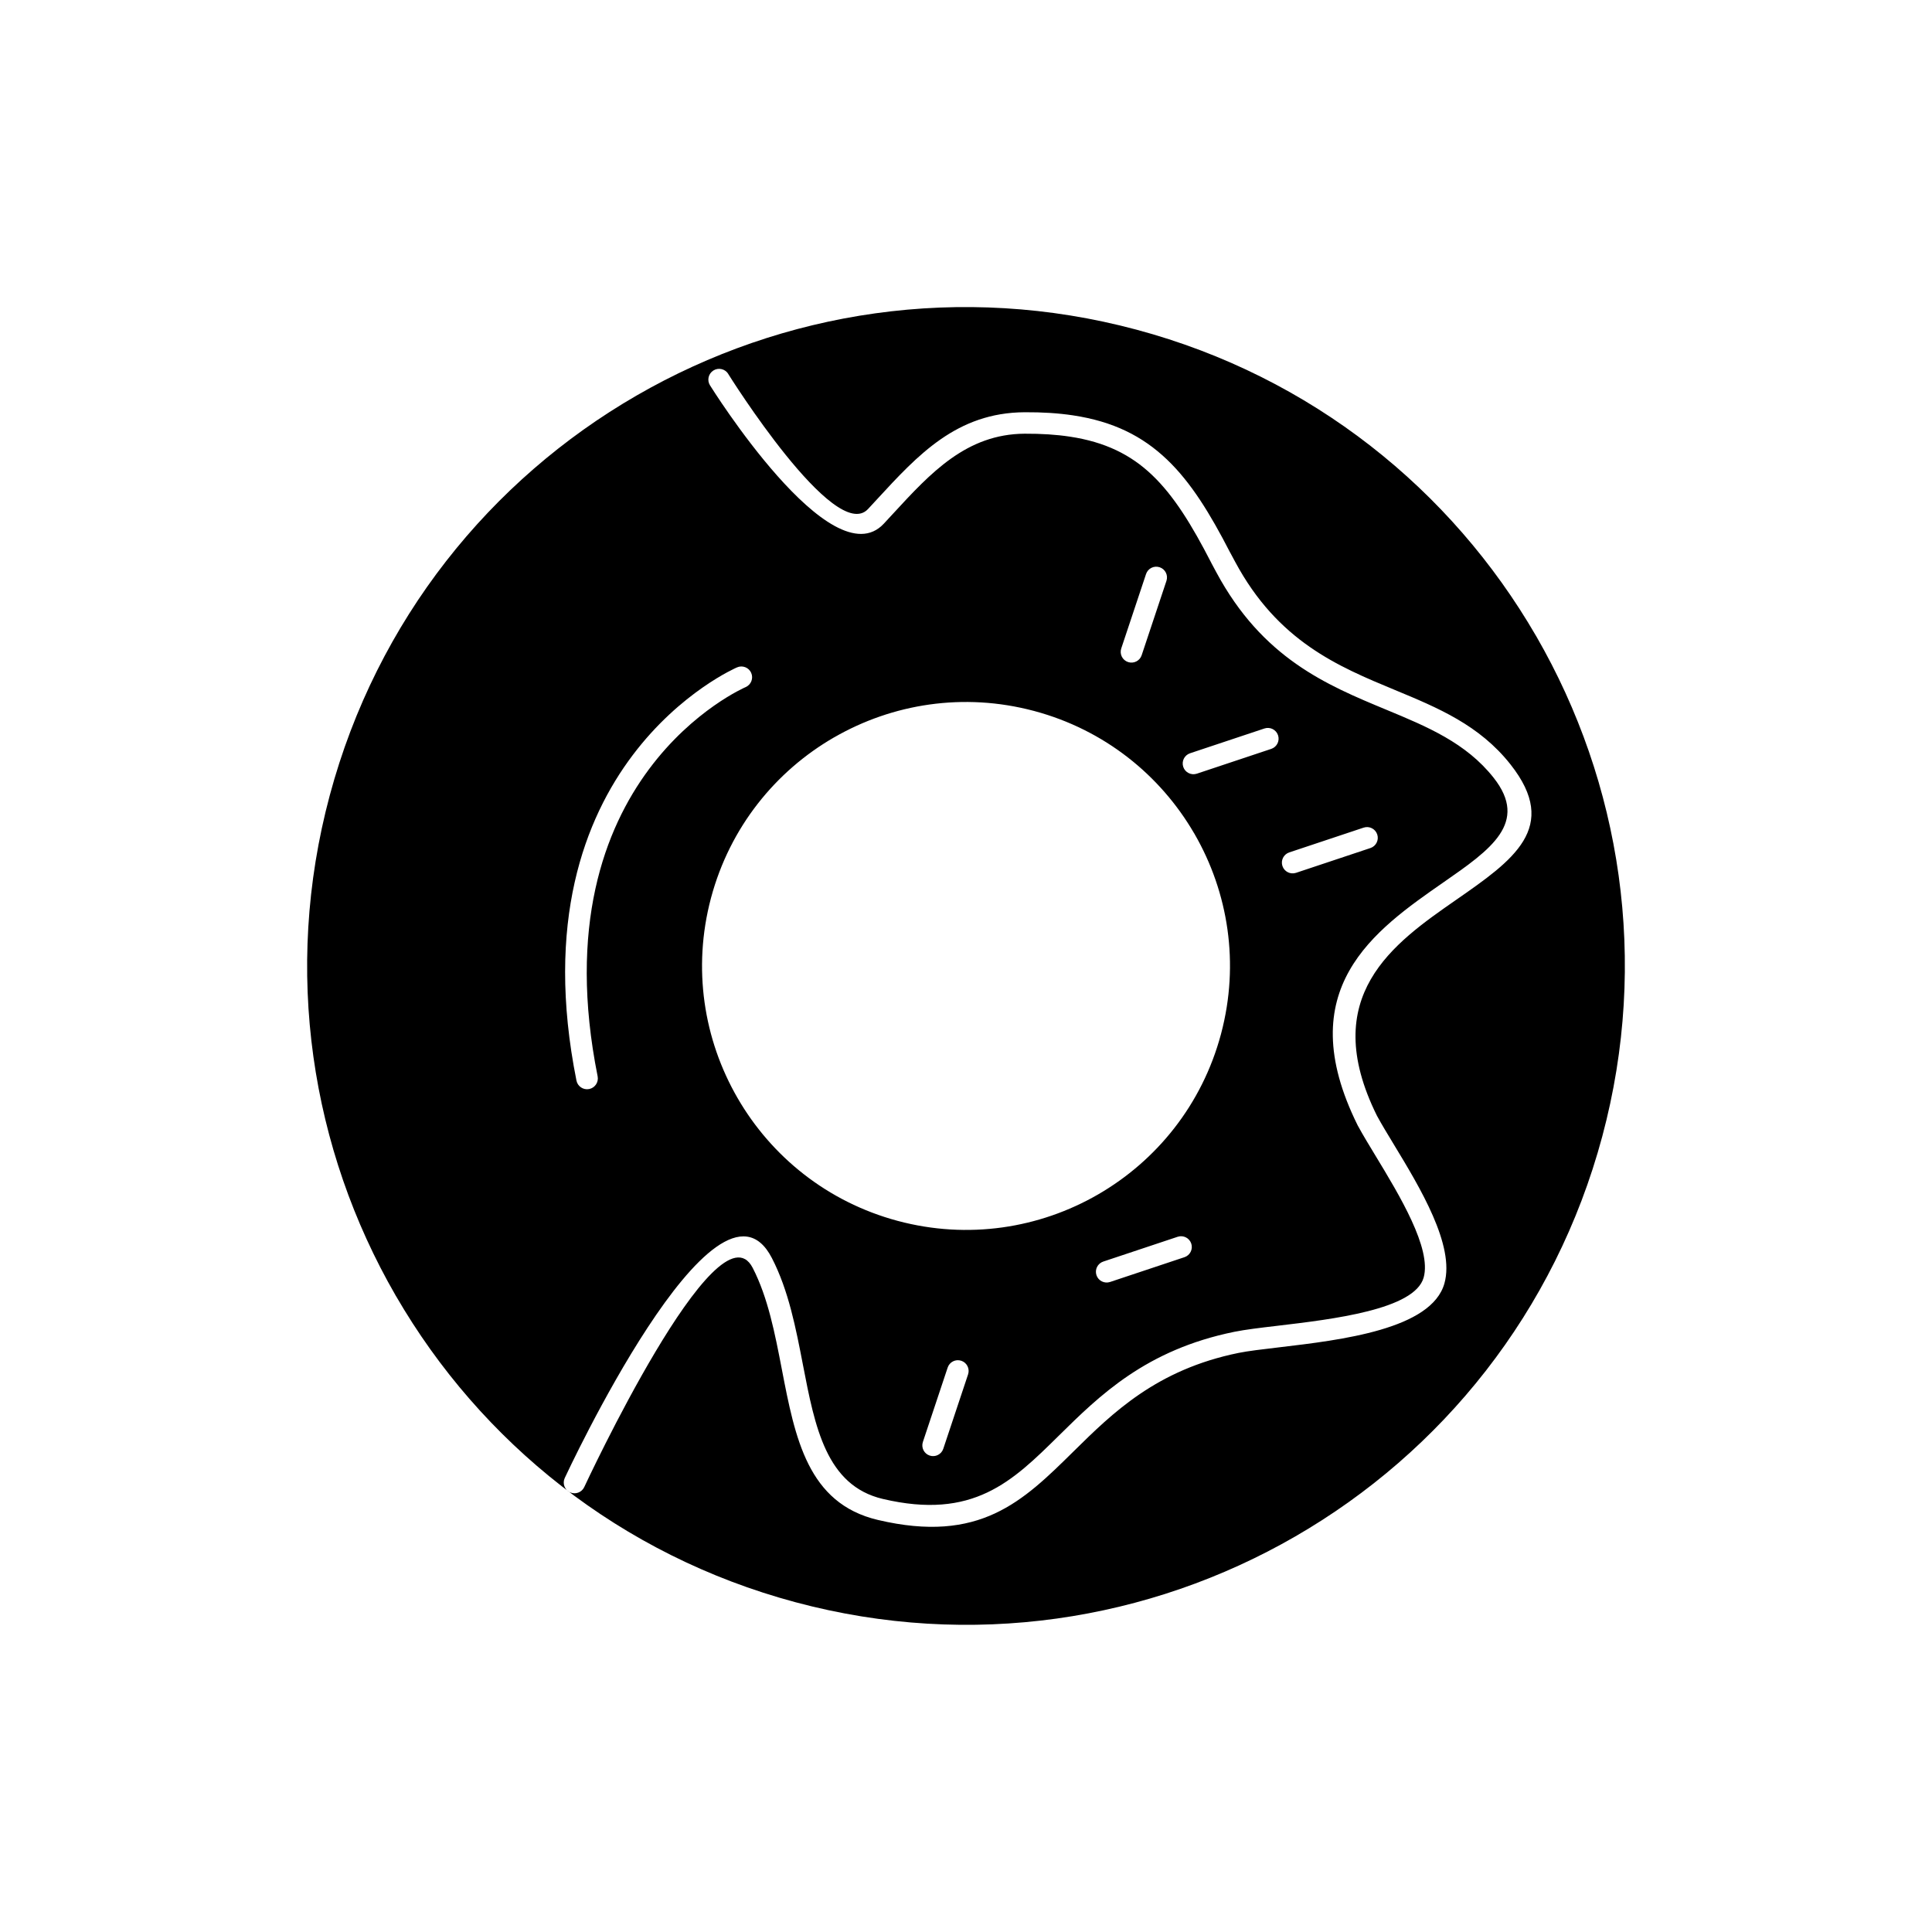 <?xml version="1.0" encoding="UTF-8"?>
<!-- Uploaded to: ICON Repo, www.svgrepo.com, Generator: ICON Repo Mixer Tools -->
<svg fill="#000000" width="800px" height="800px" version="1.1" viewBox="144 144 512 512" xmlns="http://www.w3.org/2000/svg">
 <path d="m343.07 322.31c0.641 1.438-0.004 3.125-1.441 3.769-0.156 0.07-55.156 23.629-39.25 103.16 0.309 1.551-0.699 3.059-2.246 3.367-1.551 0.309-3.059-0.699-3.367-2.246-16.809-84.047 42.367-109.41 42.539-109.49 1.438-0.641 3.125 0.004 3.769 1.441zm-6.078-79.23c-0.84-1.332-2.602-1.734-3.938-0.895-1.332 0.84-1.734 2.602-0.895 3.938 0.094 0.148 32.16 51.609 46.074 36.645 0.906-0.977 1.664-1.797 2.422-2.621 9.988-10.84 19.457-21.117 34.906-21.211 2.164-0.012 4.266 0.047 6.316 0.18 1.945 0.125 3.824 0.324 5.637 0.598 9.363 1.41 16.156 4.789 21.805 10.176 5.812 5.539 10.547 13.27 15.637 23.176l2.539-1.297-2.547 1.309c0.035 0.07 0.074 0.141 0.117 0.207l1.234 2.301c12.277 22.887 29.246 29.926 45.07 36.492 10.859 4.508 21.152 8.777 28.461 18.035 9.418 11.93-0.844 19.066-13.219 27.664-18.367 12.766-40.719 28.297-22.848 64.383l2.562-1.262-2.566 1.27c0.051 0.105 0.109 0.207 0.176 0.305 1.199 2.215 2.805 4.863 4.574 7.781 6.359 10.484 14.93 24.617 12.777 32.309-2.375 8.484-24.043 11.047-38.93 12.805-4.445 0.523-8.316 0.984-11.211 1.57-23.469 4.769-35.73 16.863-46.641 27.625-12.223 12.055-22.625 22.312-46.562 16.668-14.984-3.535-17.973-19.043-21.141-35.469-1.879-9.742-3.812-19.785-8.25-28.379-14.664-28.402-54.77 58.051-54.883 58.297-0.668 1.426-0.051 3.125 1.375 3.789 1.426 0.668 3.125 0.051 3.789-1.375 0.102-0.219 35.355-76.078 44.641-58.094 4.055 7.856 5.914 17.492 7.715 26.836 3.527 18.301 6.859 35.578 25.457 39.965 26.992 6.367 38.43-4.91 51.863-18.164 10.352-10.207 21.98-21.68 43.758-26.105 2.461-0.5 6.324-0.957 10.762-1.48 16.434-1.941 40.352-4.773 43.762-16.941 2.816-10.059-6.496-25.414-13.402-36.805-1.715-2.832-3.277-5.402-4.43-7.531-0.02-0.047-0.043-0.094-0.066-0.141l-0.008 0.004c-15.68-31.668 4.449-45.66 20.992-57.156 15.094-10.488 27.613-19.191 14.426-35.895-8.246-10.445-19.191-14.988-30.742-19.777-14.918-6.188-30.914-12.828-42.23-33.918l-1.234-2.297c-0.02-0.039-0.039-0.082-0.059-0.121l-0.004 0.004-0.027-0.047-0.004 0.004c-5.356-10.426-10.406-18.617-16.75-24.664-6.516-6.211-14.273-10.094-24.891-11.695-1.914-0.289-3.953-0.504-6.129-0.645-2.07-0.133-4.301-0.195-6.695-0.18-17.957 0.105-28.238 11.27-39.09 23.043-0.84 0.91-1.688 1.832-2.402 2.598-8.793 9.453-36.98-35.668-37.062-35.797zm-105.61 111.73c-12.477 46.559-4.894 93.77 17.441 132.46l-0.008 0.004c0.047 0.086 0.102 0.164 0.156 0.242 22.359 38.578 59.395 68.645 105.85 81.094 46.559 12.477 93.773 4.894 132.46-17.445 38.691-22.336 68.859-59.434 81.336-106 12.477-46.559 4.894-93.77-17.441-132.46l0.008-0.004c-0.047-0.086-0.102-0.164-0.156-0.242-22.359-38.578-59.395-68.645-105.85-81.094-46.559-12.477-93.773-4.894-132.46 17.445-38.691 22.336-68.859 59.434-81.336 106zm228-11.188 19.715-6.57c1.496-0.492 3.106 0.316 3.602 1.812 0.492 1.496-0.316 3.106-1.812 3.602l-19.715 6.57c-1.496 0.492-3.106-0.316-3.602-1.812-0.492-1.496 0.316-3.106 1.812-3.602zm-94.348-4.199c15.461-8.926 34.312-11.973 52.91-7.035l0.164 0.039v0.004c18.547 4.969 33.348 16.957 42.316 32.344 0.055 0.078 0.109 0.16 0.156 0.242l-0.008 0.004c8.926 15.461 11.969 34.309 7.031 52.906l-0.039 0.164h-0.004c-5 18.652-17.086 33.516-32.586 42.465-15.504 8.953-34.422 11.988-53.074 6.992-18.648-4.996-33.512-17.09-42.465-32.598-8.926-15.457-11.969-34.305-7.035-52.902l0.039-0.164h0.004c5-18.652 17.086-33.516 32.586-42.465zm25.348 190.32c-1.496-0.492-2.305-2.106-1.812-3.602l6.57-19.715c0.492-1.496 2.106-2.305 3.602-1.812 1.496 0.492 2.305 2.106 1.812 3.602l-6.57 19.715c-0.492 1.496-2.106 2.305-3.602 1.812zm52.57-210.29c-1.496-0.492-2.305-2.106-1.812-3.602l6.57-19.715c0.492-1.496 2.106-2.305 3.602-1.812 1.496 0.492 2.305 2.106 1.812 3.602l-6.57 19.715c-0.492 1.496-2.106 2.305-3.602 1.812zm42.715 50.445 19.715-6.57c1.496-0.492 3.106 0.316 3.602 1.812 0.492 1.496-0.316 3.106-1.812 3.602l-19.715 6.57c-1.496 0.492-3.106-0.316-3.602-1.812-0.492-1.496 0.316-3.106 1.812-3.602zm-29.57 101.86c1.496-0.492 3.106 0.316 3.602 1.812 0.492 1.496-0.316 3.106-1.812 3.602l-19.715 6.57c-1.496 0.492-3.106-0.316-3.602-1.812-0.492-1.496 0.316-3.106 1.812-3.602z" fill-rule="evenodd"/>
</svg>
